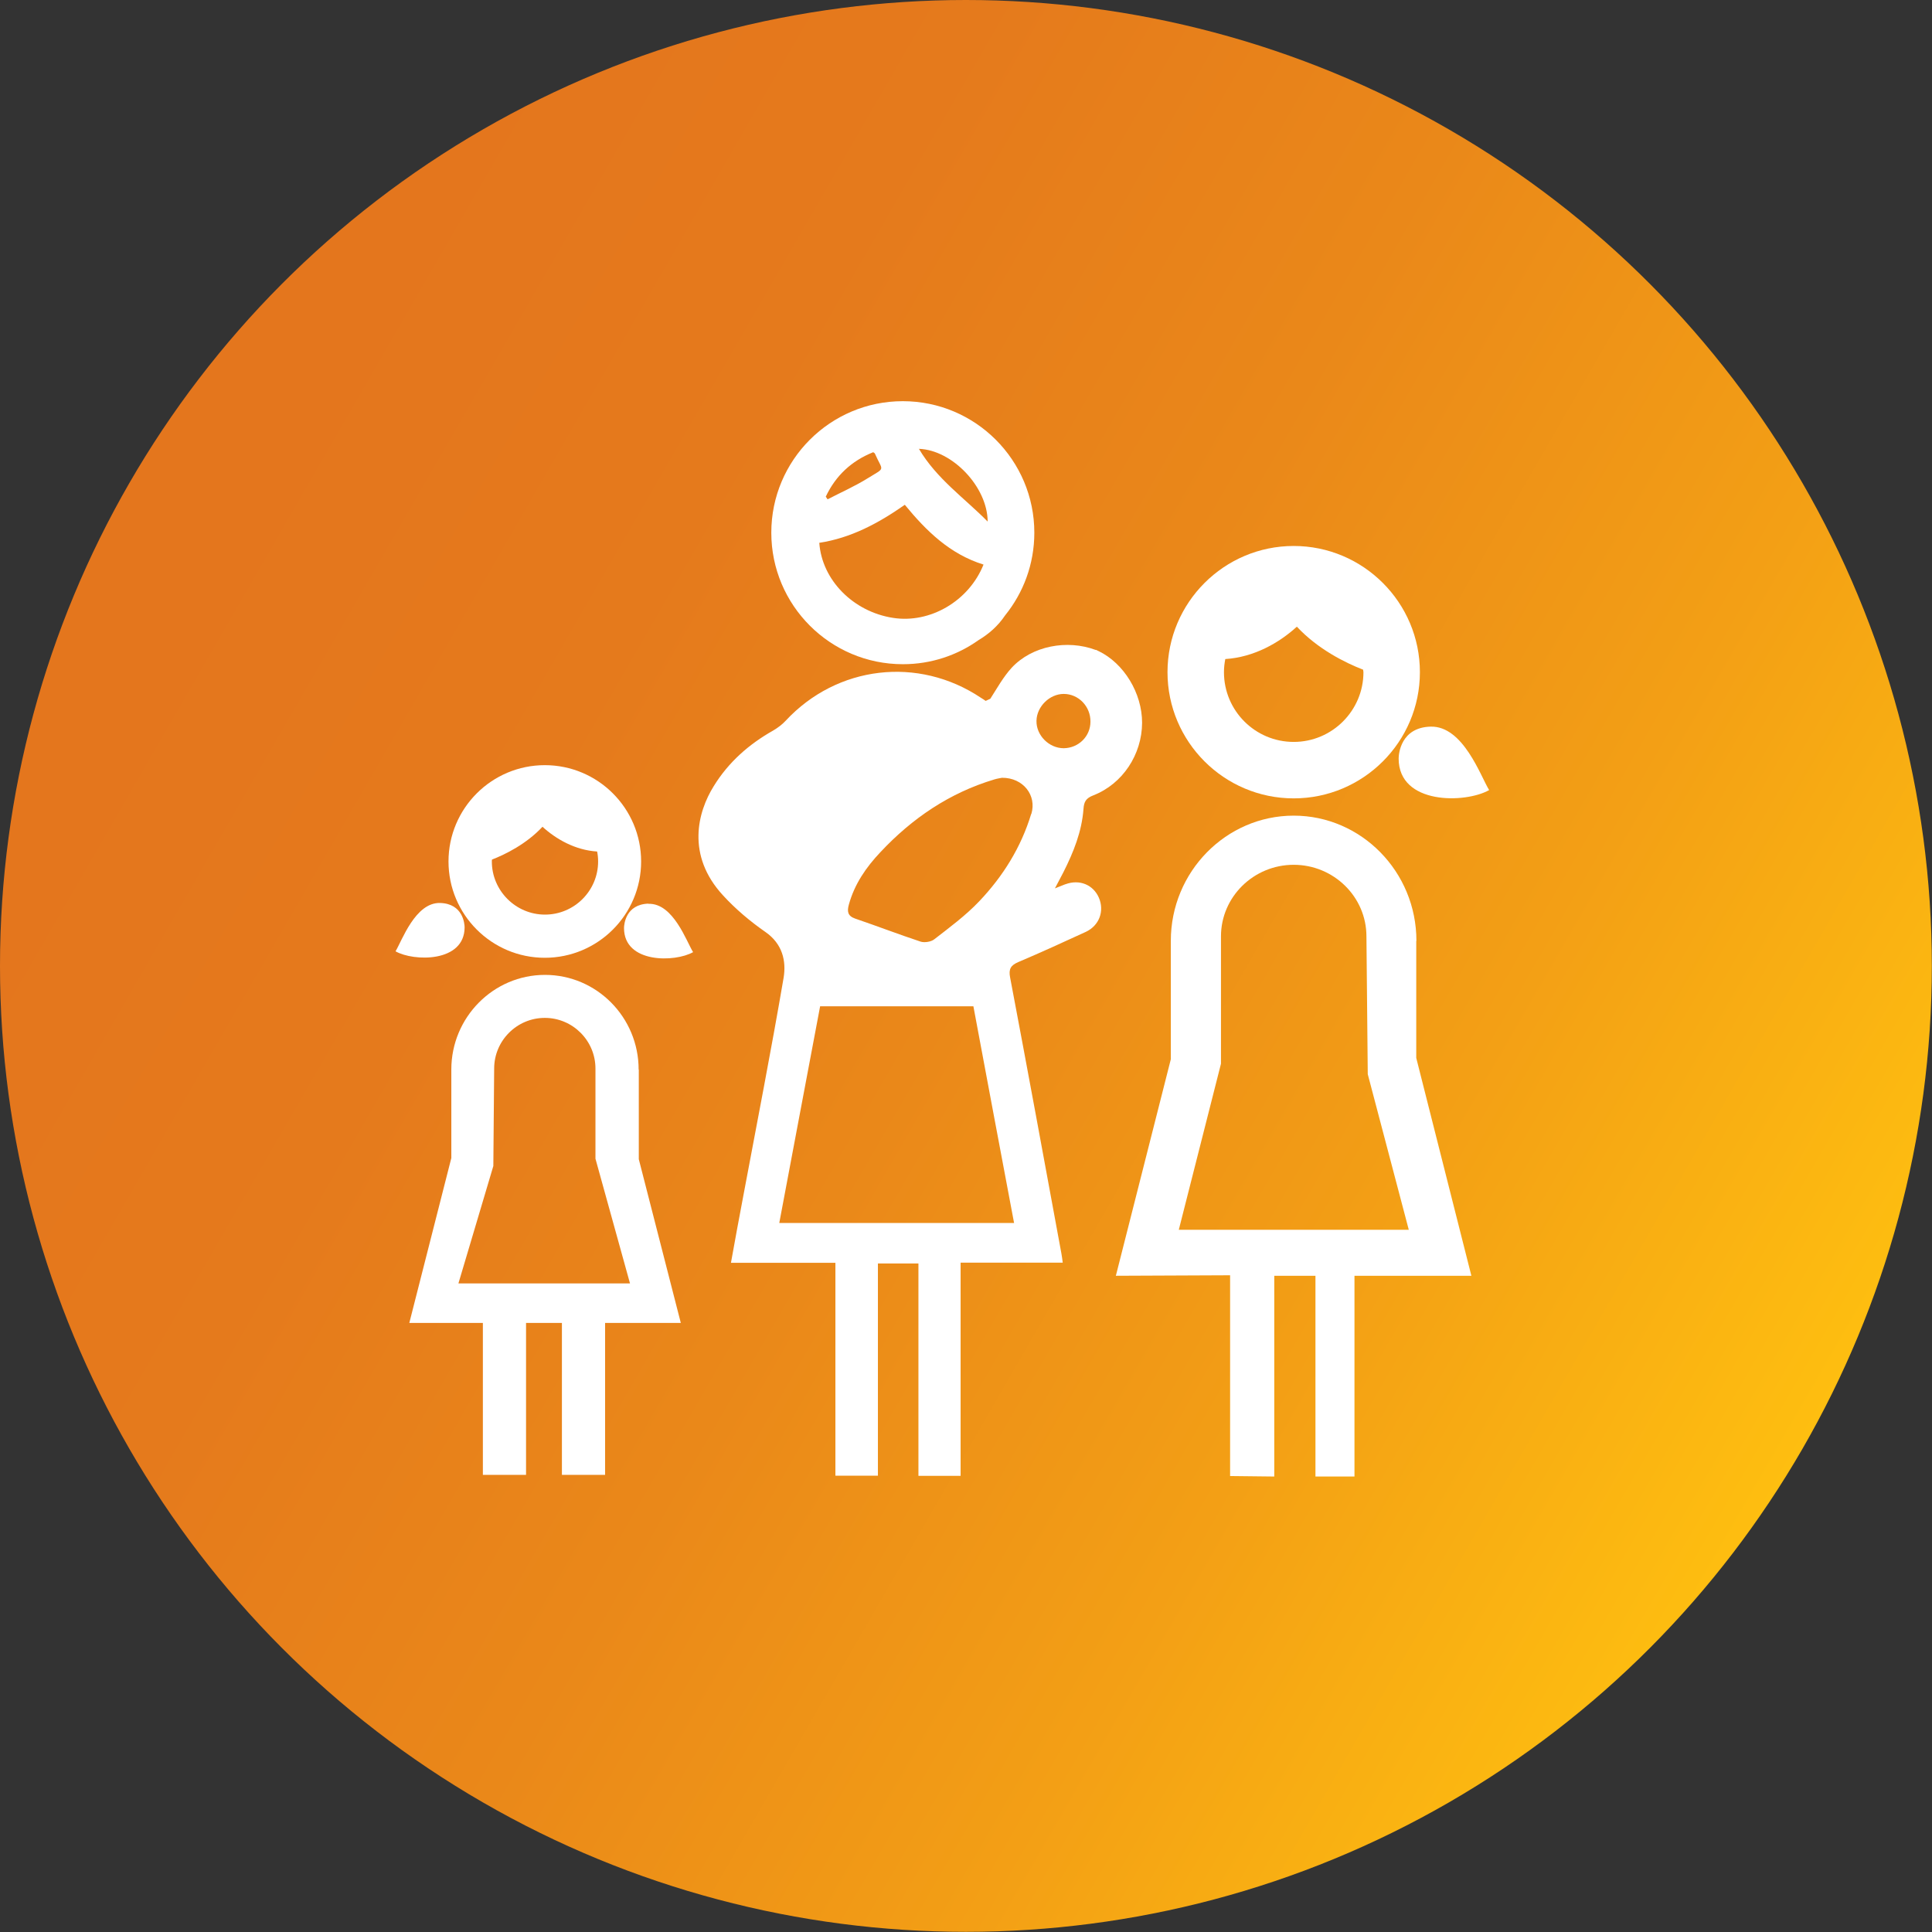 <?xml version="1.0" encoding="UTF-8"?> <svg xmlns="http://www.w3.org/2000/svg" xmlns:xlink="http://www.w3.org/1999/xlink" id="Layer_2" data-name="Layer 2" viewBox="0 0 116.35 116.35"><rect x="0" y="0" width="116.35" height="116.35" fill="#333333" stroke="none"/><defs><style> .cls-1 { fill: url(#linear-gradient); } .cls-2 { fill: #fff; } </style><linearGradient id="linear-gradient" x1="108.56" y1="87.26" x2="3.86" y2="26.82" gradientUnits="userSpaceOnUse"><stop offset="0" stop-color="#febe10"></stop><stop offset=".24" stop-color="#f39f15"></stop><stop offset=".48" stop-color="#ea8819"></stop><stop offset=".71" stop-color="#e57a1c"></stop><stop offset=".91" stop-color="#e4761d"></stop></linearGradient></defs><g id="Isolation_Mode" data-name="Isolation Mode"><g><circle class="cls-1" cx="58.17" cy="58.17" r="58.17"></circle><g><path class="cls-2" d="M84.23,45.68c0,2.8,4.03,2.71,5.45,1.9-.51-.82-1.56-3.88-3.53-3.82-1.79.05-1.92,1.64-1.92,1.92Z"></path><path class="cls-2" d="M85.3,56.66c0-4.16-3.32-7.54-7.39-7.54s-7.4,3.38-7.4,7.54v7.13l-3.31,13.04,6.88-.03v12.09l2.66.03v-12.09h2.48v12.09h2.35v-12.09h7.04l-3.32-13.12v-7.04ZM70.99,74.06l2.54-10v-7.67c0-2.38,1.97-4.31,4.38-4.31s4.38,1.93,4.38,4.31l.08,8.3,2.47,9.37h-13.83Z"></path><path class="cls-2" d="M27.98,55.85c0-.22-.1-1.43-1.47-1.47-1.5-.05-2.31,2.29-2.69,2.91,1.08.62,4.16.69,4.16-1.45Z"></path><path class="cls-2" d="M38.46,64.41c0-3.15-2.53-5.7-5.64-5.7s-5.64,2.56-5.64,5.7v5.33s-2.53,9.93-2.53,9.93h4.43v9.15h2.6v-9.15h2.16v9.15h2.6v-9.15h4.56l-2.53-9.86v-5.39ZM27.61,77.28l2.1-7.06.05-5.87c0-1.68,1.37-3.05,3.05-3.05s3.05,1.37,3.05,3.05v5.43s2.08,7.51,2.08,7.51h-10.33Z"></path><path class="cls-2" d="M32.81,57.68c3.2,0,5.8-2.6,5.8-5.8s-2.6-5.8-5.8-5.8-5.8,2.6-5.8,5.8,2.6,5.8,5.8,5.8ZM29.62,51.77c.82-.32,2.08-.94,3.05-1.98.81.74,1.97,1.41,3.29,1.49.04.19.06.39.06.6,0,1.77-1.44,3.2-3.2,3.2s-3.2-1.44-3.2-3.2c0-.04,0-.07.01-.11Z"></path><path class="cls-2" d="M39.05,54.42c-1.37.04-1.47,1.25-1.47,1.47,0,2.14,3.08,2.07,4.16,1.45-.39-.62-1.19-2.96-2.69-2.91Z"></path><path class="cls-2" d="M77.91,48.08c4.19,0,7.6-3.41,7.6-7.6s-3.41-7.6-7.6-7.6-7.6,3.41-7.6,7.6,3.41,7.6,7.6,7.6ZM73.79,39.69c1.73-.11,3.25-.98,4.31-1.95,1.27,1.36,2.91,2.17,3.99,2.59,0,.05.02.1.02.15,0,2.31-1.88,4.2-4.2,4.2s-4.2-1.88-4.2-4.2c0-.27.03-.53.08-.79Z"></path><path class="cls-2" d="M54.38,40c1.7,0,3.27-.54,4.55-1.45.62-.37,1.17-.85,1.6-1.49,1.1-1.36,1.76-3.09,1.76-4.98,0-4.37-3.55-7.92-7.92-7.92s-7.92,3.55-7.92,7.92,3.55,7.92,7.92,7.92ZM59.48,31.41c-1.4-1.42-3.07-2.57-4.14-4.38,2.01.07,4.13,2.29,4.14,4.38ZM52.58,27.23c.06.04.1.06.11.09.48,1.09.67.8-.43,1.48-.77.48-1.61.85-2.42,1.27-.04-.05-.07-.11-.11-.16.6-1.27,1.55-2.15,2.84-2.67ZM54.49,30.4c1.29,1.57,2.71,2.97,4.74,3.6-.88,2.2-3.22,3.56-5.45,3.21-2.39-.37-4.28-2.27-4.44-4.52,1.9-.29,3.55-1.17,5.15-2.29Z"></path><path class="cls-2" d="M64.16,53.25c-.18.07-.35.14-.63.25.21-.4.36-.68.51-.97.61-1.21,1.11-2.45,1.21-3.81.03-.44.15-.65.59-.82,1.77-.69,2.93-2.46,2.94-4.37,0-1.79-1.09-3.58-2.62-4.32h0s-.02,0-.03-.01c-.04-.02-.08-.05-.12-.06h-.03c-1.71-.64-3.83-.25-5.06,1.08-.5.55-.87,1.22-1.28,1.86l-.28.13c-.06-.04-.17-.12-.29-.19-3.77-2.52-8.66-1.94-11.75,1.38-.21.23-.48.43-.75.59-1.47.83-2.7,1.91-3.59,3.36-.96,1.54-1.67,4.15.56,6.57.76.83,1.64,1.57,2.56,2.21,1.02.71,1.26,1.74,1.09,2.76-.75,4.39-1.61,8.77-2.43,13.15-.25,1.31-.49,2.62-.74,4.01h6.29v12.82h2.56v-12.78h2.44v12.79h2.54v-12.84h6.15c-.03-.23-.05-.39-.08-.55-1.02-5.54-2.04-11.09-3.09-16.63-.1-.51.05-.73.49-.92,1.37-.58,2.72-1.2,4.07-1.82.81-.38,1.13-1.25.79-2.05-.34-.79-1.17-1.13-2.01-.82ZM61.07,73.65h-14.14c.78-4.1,1.68-8.96,2.46-13.05h9.23c.77,4.09,1.67,8.95,2.45,13.05ZM62.1,49.02c-.61,2.01-1.7,3.76-3.14,5.27-.81.85-1.77,1.56-2.7,2.28-.19.15-.58.21-.81.14-1.33-.44-2.63-.94-3.95-1.39-.46-.16-.49-.44-.38-.84.34-1.24,1.04-2.25,1.9-3.16,1.91-2.04,4.16-3.57,6.86-4.38.19-.06.39-.08.46-.1,1.28-.01,2.11,1.06,1.77,2.18ZM62.42,43.4c.02-.85.79-1.61,1.64-1.61.89,0,1.62.75,1.61,1.67,0,.89-.72,1.59-1.61,1.6-.89,0-1.66-.78-1.64-1.65Z"></path></g></g></g></svg> 